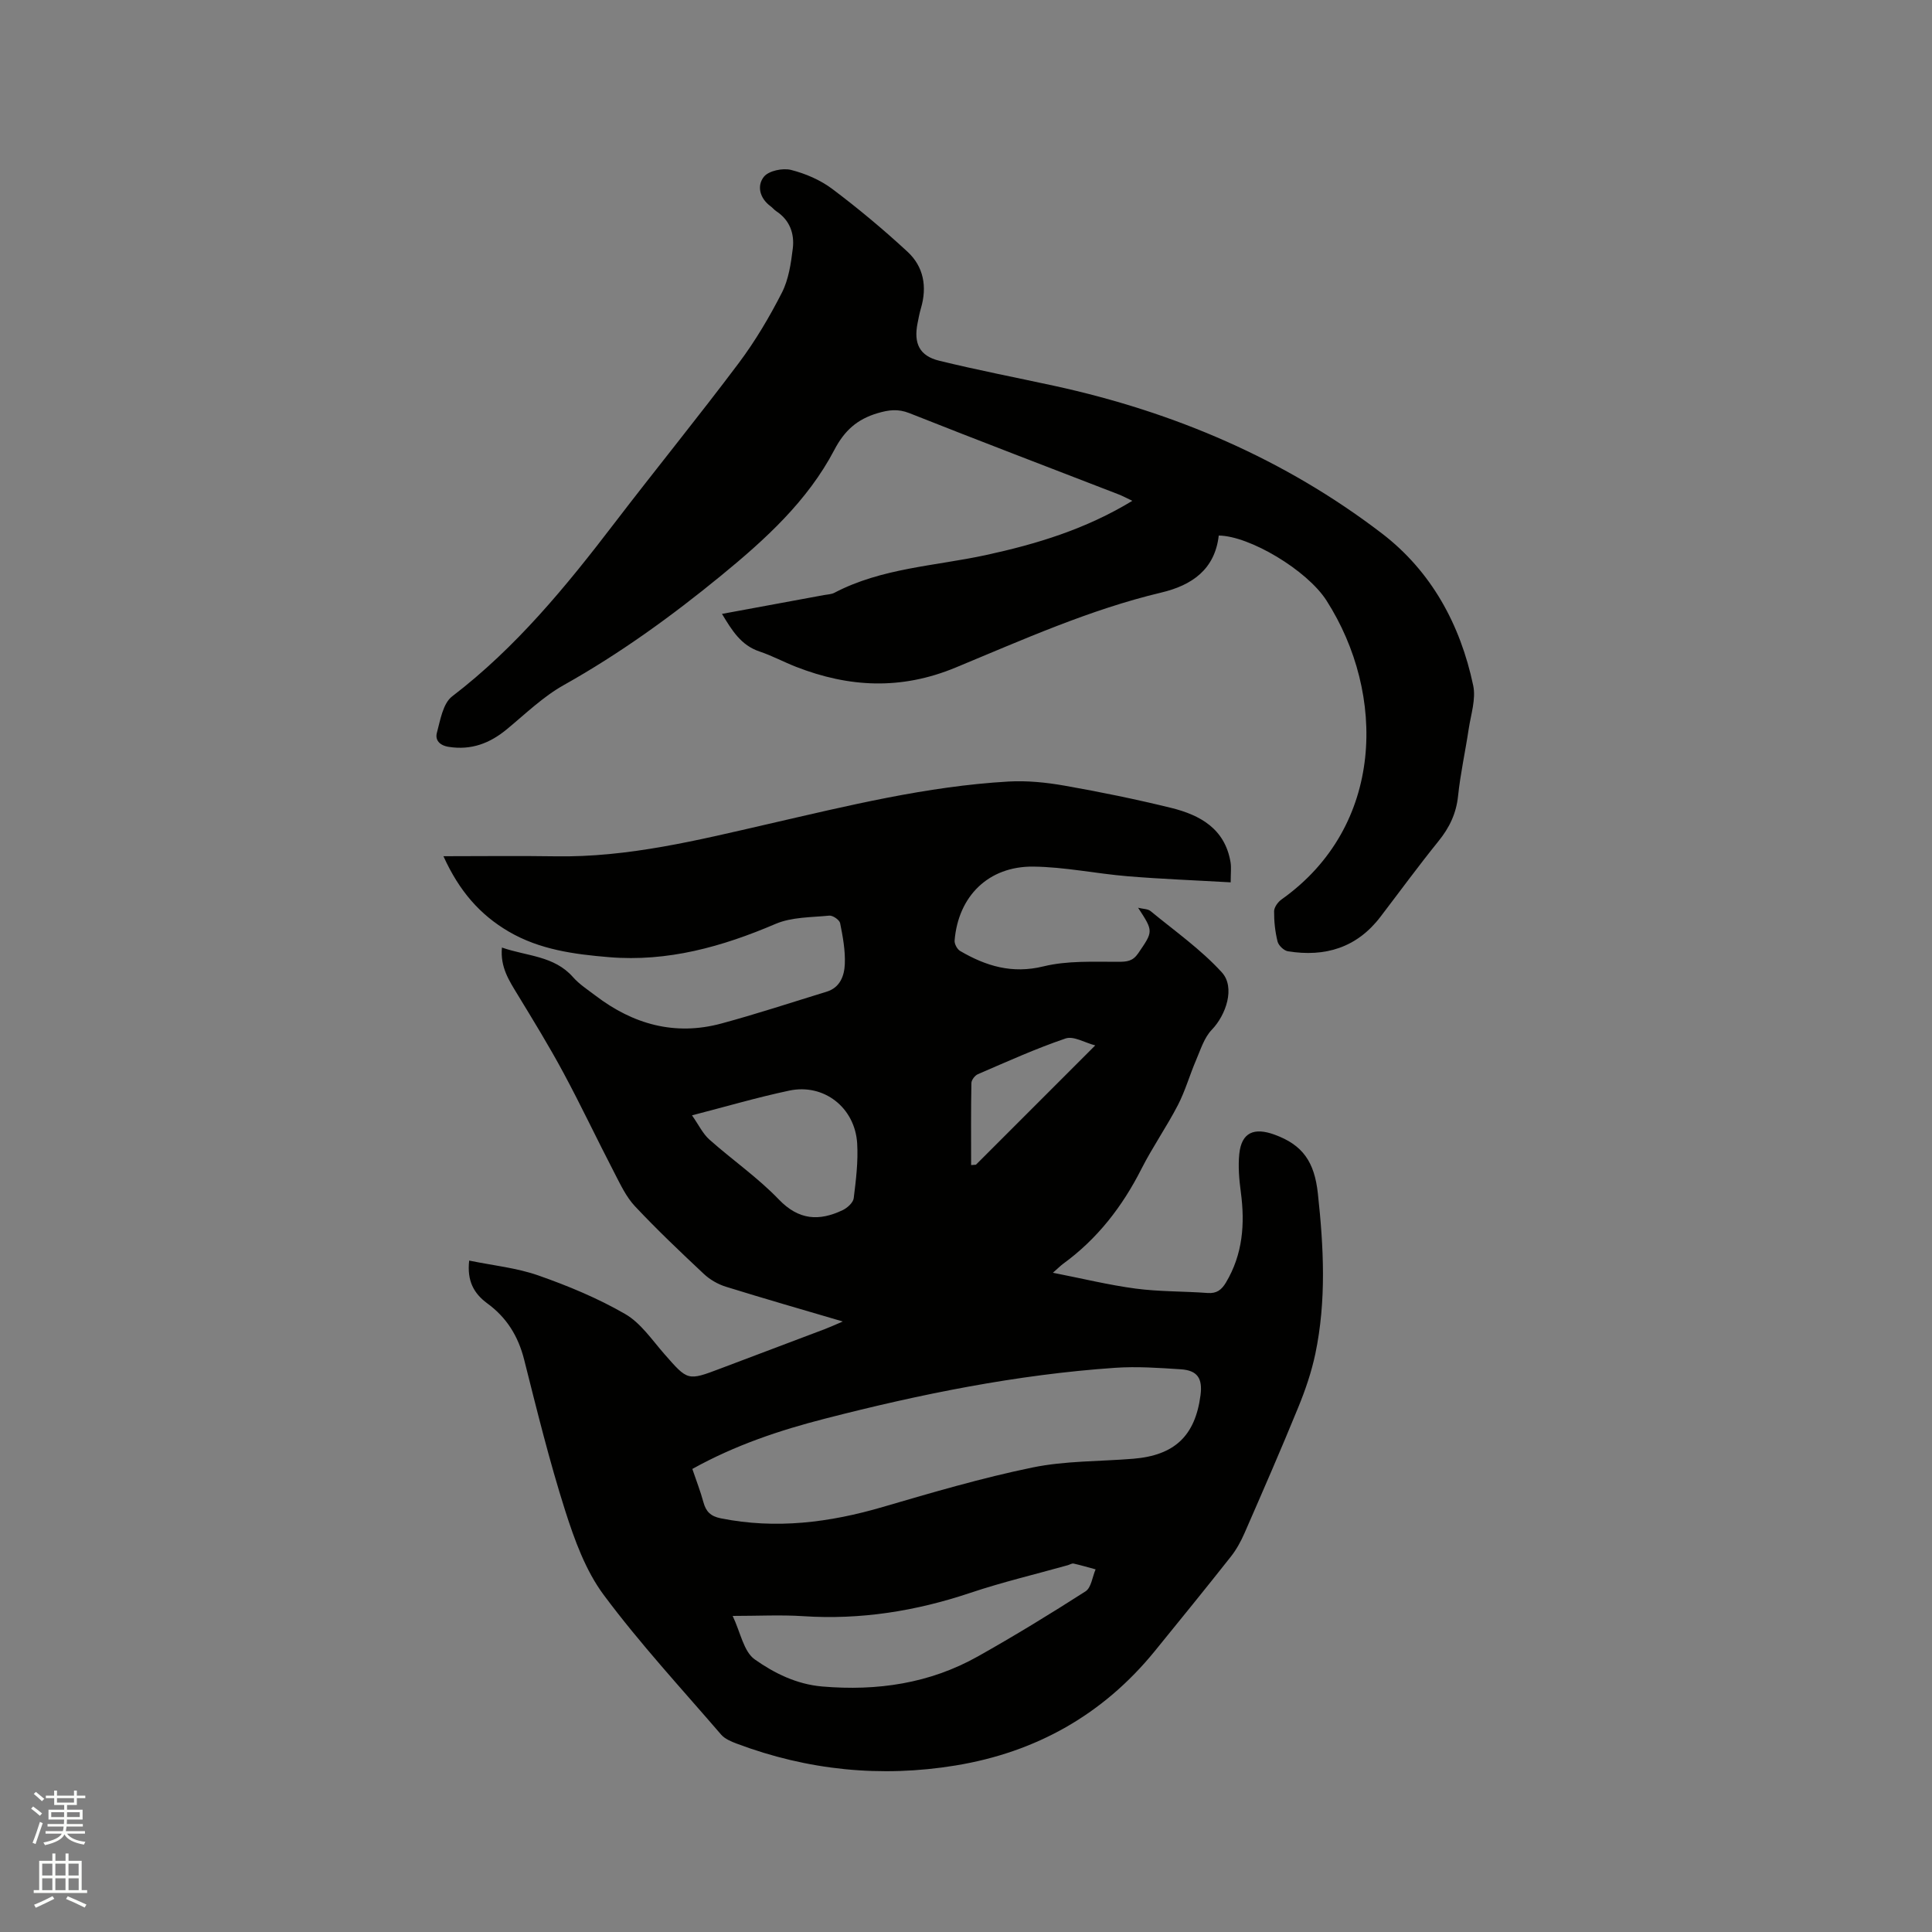 <svg enable-background="new 0 0 400 400" viewBox="0 0 400 400" xmlns="http://www.w3.org/2000/svg"><rect x="0" y="0" width="400" height="400" fill="#808080" stroke="none"/><path d="m6.44 374.46.42-.45c.65.47 1.27.95 1.85 1.44l-.45.49c-.65-.56-1.25-1.06-1.82-1.48m.93 7.33-.63-.26c.55-1.36 1.05-2.8 1.52-4.33.19.1.38.19.59.27-.46 1.29-.95 2.73-1.48 4.32m-.38-10.38.44-.42c.43.34 1.01.82 1.74 1.44l-.49.49c-.53-.51-1.09-1.01-1.69-1.51m2.5.35h1.72v-1.04h.59v1.04h3.52v-1.04h.59v1.04h1.75v.53h-1.75v1.42h-2.03v.97h3.22v2.03h-3.24c0 .35-.01.66-.03.93h3.32v.53h-3.37c-.03.27-.08.58-.15.94h3.96v.53h-3.71c.67.92 1.93 1.48 3.79 1.68-.13.24-.23.44-.29.59-2.13-.38-3.48-1.08-4.04-2.12-.43.97-1.77 1.72-4.03 2.23-.09-.19-.2-.37-.33-.55 2.1-.42 3.37-1.03 3.81-1.83h-3.36v-.53h3.58c.08-.29.13-.61.16-.94h-3.33v-.53h3.39c.02-.27.04-.58.04-.93h-3.23v-2.03h3.25v-.97h-2.07v-1.42h-1.73zm1.12 3.44v1h2.65c.01-.3.02-.44.01-.4v-.25-.35zm1.19-2h3.52v-.91h-3.52zm4.71 2h-2.63v.59c0 .15-.01.28-.01.4h2.64z" fill="#fbfcfa"/><path d="m13.56 383.74h.63v1.52h2.72v6.07h1.13v.6h-11.06v-.6h1.13v-6.07h2.73v-1.52h.63v1.52h2.1v-1.52zm-2.69 8.83.38.56c-1.24.63-2.53 1.25-3.85 1.85-.1-.21-.21-.42-.34-.63 1.36-.55 2.63-1.15 3.81-1.78m-2.13-4.27h2.1v-2.45h-2.1zm0 3.04h2.1v-2.46h-2.1zm2.72-3.04h2.1v-2.45h-2.1zm0 3.04h2.1v-2.46h-2.1zm6.07 3.6c-1.41-.71-2.7-1.3-3.86-1.78l.35-.56c1.45.62 2.75 1.19 3.88 1.72zm-1.25-9.09h-2.1v2.45h2.1zm-2.09 5.49h2.1v-2.46h-2.1z" fill="#fbfcfa"/><g fill="#010100"><path d="m97.14 260.99c4.95 1.02 9.84 1.5 14.35 3.09 6.16 2.16 12.3 4.71 17.94 7.97 3.24 1.87 5.57 5.38 8.14 8.31 4.84 5.52 4.78 5.56 11.59 2.98 7.22-2.74 14.46-5.45 21.68-8.19 1.07-.41 2.11-.89 3.65-1.55-8.41-2.48-16.34-4.75-24.21-7.2-1.64-.51-3.29-1.46-4.54-2.63-4.87-4.57-9.72-9.17-14.29-14.04-1.83-1.95-3.02-4.55-4.28-6.97-3.56-6.86-6.86-13.86-10.52-20.66-2.95-5.49-6.22-10.81-9.46-16.14-1.76-2.9-3.65-5.69-3.27-9.78 5.18 1.81 10.79 1.67 14.72 6.13 1.31 1.49 3.06 2.61 4.66 3.83 7.77 5.92 16.41 8.36 26 5.78 7.34-1.98 14.57-4.37 21.85-6.6 2.8-.86 3.66-3.32 3.76-5.72.12-2.81-.41-5.68-.97-8.47-.13-.67-1.52-1.63-2.24-1.56-3.74.37-7.77.28-11.12 1.71-11.08 4.74-22.36 7.9-34.51 6.89-7.2-.6-14.34-1.55-20.75-5.3-5.92-3.47-10.23-8.35-13.51-15.6 8.17 0 15.65-.1 23.14.02 15.11.26 29.62-3.36 44.16-6.7 16.42-3.77 32.78-7.81 49.67-8.78 3.85-.22 7.8.18 11.61.85 7.4 1.3 14.77 2.81 22.07 4.6 6.01 1.48 11.15 4.32 12.31 11.25.18 1.1.03 2.26.03 4.17-7.25-.42-14.29-.68-21.32-1.26-6.53-.54-13.04-1.93-19.56-2-9.29-.09-15.52 6.13-16.28 15.3-.06.7.53 1.81 1.15 2.17 5.34 3.12 10.75 4.78 17.24 3.19 4.94-1.21 10.27-.94 15.44-.95 1.86 0 3.05-.1 4.19-1.77 3.1-4.55 3.2-4.49-.03-9.42 1.02.26 2.01.22 2.58.69 5.02 4.13 10.42 7.93 14.76 12.69 2.83 3.11.86 8.84-2.09 11.89-1.57 1.63-2.31 4.11-3.25 6.29-1.32 3.07-2.23 6.34-3.76 9.3-2.33 4.5-5.26 8.69-7.55 13.21-3.95 7.8-9.13 14.5-16.23 19.66-.49.36-.91.8-2.1 1.84 6.18 1.21 11.62 2.55 17.14 3.28 4.92.65 9.94.54 14.9.91 1.88.14 2.88-.66 3.78-2.15 3.5-5.86 3.97-12.15 3.09-18.74-.35-2.61-.58-5.3-.32-7.9.47-4.52 3.12-5.51 7.28-4 5.91 2.14 8.28 5.69 8.99 12.18 1.21 11.17 1.78 22.17-.52 33.18-.8 3.8-2.08 7.55-3.56 11.15-3.56 8.72-7.33 17.35-11.1 25.98-.75 1.72-1.68 3.42-2.84 4.89-5.19 6.57-10.47 13.07-15.76 19.57-10.71 13.15-24.6 20.93-41.21 23.66-15.45 2.54-30.63 1.01-45.33-4.52-1.16-.44-2.46-.98-3.23-1.87-8.22-9.55-16.8-18.83-24.31-28.92-3.74-5.03-6.04-11.38-7.98-17.46-3.27-10.28-5.85-20.78-8.49-31.25-1.23-4.87-3.63-8.74-7.66-11.67-2.77-2.05-4.2-4.65-3.72-8.84zm46.2 43.14c.84 2.48 1.69 4.65 2.3 6.9.53 1.93 1.47 2.89 3.58 3.32 11.43 2.29 22.5.89 33.56-2.35 10.25-3 20.53-6.02 30.98-8.17 6.79-1.4 13.89-1.24 20.85-1.81 8.57-.7 12.83-4.73 13.94-13.13.46-3.5-.62-5.16-4.05-5.39-4.54-.3-9.12-.62-13.64-.31-20.36 1.4-40.27 5.44-59.99 10.51-9.44 2.42-18.67 5.5-27.53 10.43zm8.35 30.43c1.63 3.42 2.27 7.37 4.57 9 4.03 2.85 8.65 5.15 13.96 5.61 11.39.97 22.25-.61 32.26-6.24 7.56-4.25 14.97-8.78 22.27-13.46 1.18-.76 1.41-2.99 2.08-4.55-1.52-.41-3.02-.86-4.55-1.2-.36-.08-.8.23-1.21.34-6.73 1.89-13.55 3.5-20.16 5.72-11.28 3.78-22.74 5.62-34.65 4.83-4.62-.3-9.26-.05-14.57-.05zm-8.42-103.64c1.4 1.99 2.24 3.81 3.62 5.03 4.72 4.2 9.99 7.84 14.34 12.37 4.16 4.34 8.38 4.54 13.25 2.22.96-.46 2.15-1.54 2.27-2.45.47-3.76.94-7.59.72-11.35-.45-7.44-6.91-12.47-14.07-10.94-6.62 1.4-13.11 3.31-20.13 5.12zm57.79 10.3c.33-.03.67-.05 1-.08l24.7-24.7c-2.17-.56-4.49-2-6.13-1.44-6.19 2.1-12.18 4.82-18.19 7.41-.6.26-1.3 1.18-1.32 1.8-.11 5.66-.06 11.33-.06 17.01z"/><path d="m149.48 127.1c7.21-1.33 14.17-2.61 21.13-3.9.73-.13 1.53-.15 2.16-.48 9.8-5.13 20.79-5.52 31.3-7.79 10.51-2.28 20.68-5.35 30.37-11.24-1.19-.56-2.04-1.03-2.94-1.37-14.41-5.58-28.85-11.08-43.21-16.78-2.38-.94-4.29-.68-6.62.01-4.2 1.25-6.82 3.57-8.92 7.58-5.56 10.61-14.32 18.56-23.46 26.05-10.26 8.4-20.96 16.15-32.57 22.66-4.29 2.4-7.94 5.97-11.78 9.14-3.53 2.92-7.36 4.38-12.03 3.65-1.94-.3-2.85-1.44-2.46-2.9.71-2.65 1.26-6.1 3.16-7.55 13.22-10.11 23.6-22.78 33.6-35.86 8.5-11.11 17.34-21.96 25.74-33.15 3.41-4.55 6.35-9.52 8.94-14.59 1.39-2.73 1.87-6.03 2.25-9.14.37-3.06-.62-5.87-3.42-7.71-.44-.29-.77-.73-1.2-1.04-2.26-1.67-2.85-4.26-1.35-6.11 1-1.23 3.89-1.83 5.6-1.4 3.01.76 6.09 2.09 8.56 3.95 5.39 4.05 10.59 8.4 15.55 12.98 3.36 3.1 4.1 7.26 2.79 11.71-.3 1.01-.49 2.06-.7 3.1-.83 4.18.39 6.76 4.47 7.76 7.91 1.94 15.91 3.48 23.87 5.21 24.74 5.39 47.62 15.12 67.77 30.53 10.27 7.86 16.27 18.89 18.93 31.5.6 2.83-.49 6.05-.94 9.06-.69 4.61-1.71 9.18-2.19 13.8-.38 3.65-1.79 6.58-4.07 9.39-4.13 5.11-8.01 10.42-12 15.64-4.88 6.4-11.46 8.39-19.16 7.14-.83-.13-1.93-1.19-2.14-2-.51-2.04-.74-4.19-.72-6.29.01-.83.79-1.91 1.54-2.44 21.38-15.17 21.68-42.54 9.31-61.88-4.03-6.31-15.96-13.4-22.31-13.46-.81 7.02-5.54 10.29-11.89 11.8-14.8 3.52-28.64 9.75-42.59 15.53-11.29 4.68-22.04 4.13-33.01-.14-2.56-1-5-2.32-7.6-3.19-3.85-1.29-5.71-4.39-7.76-7.78z"/></g></svg>